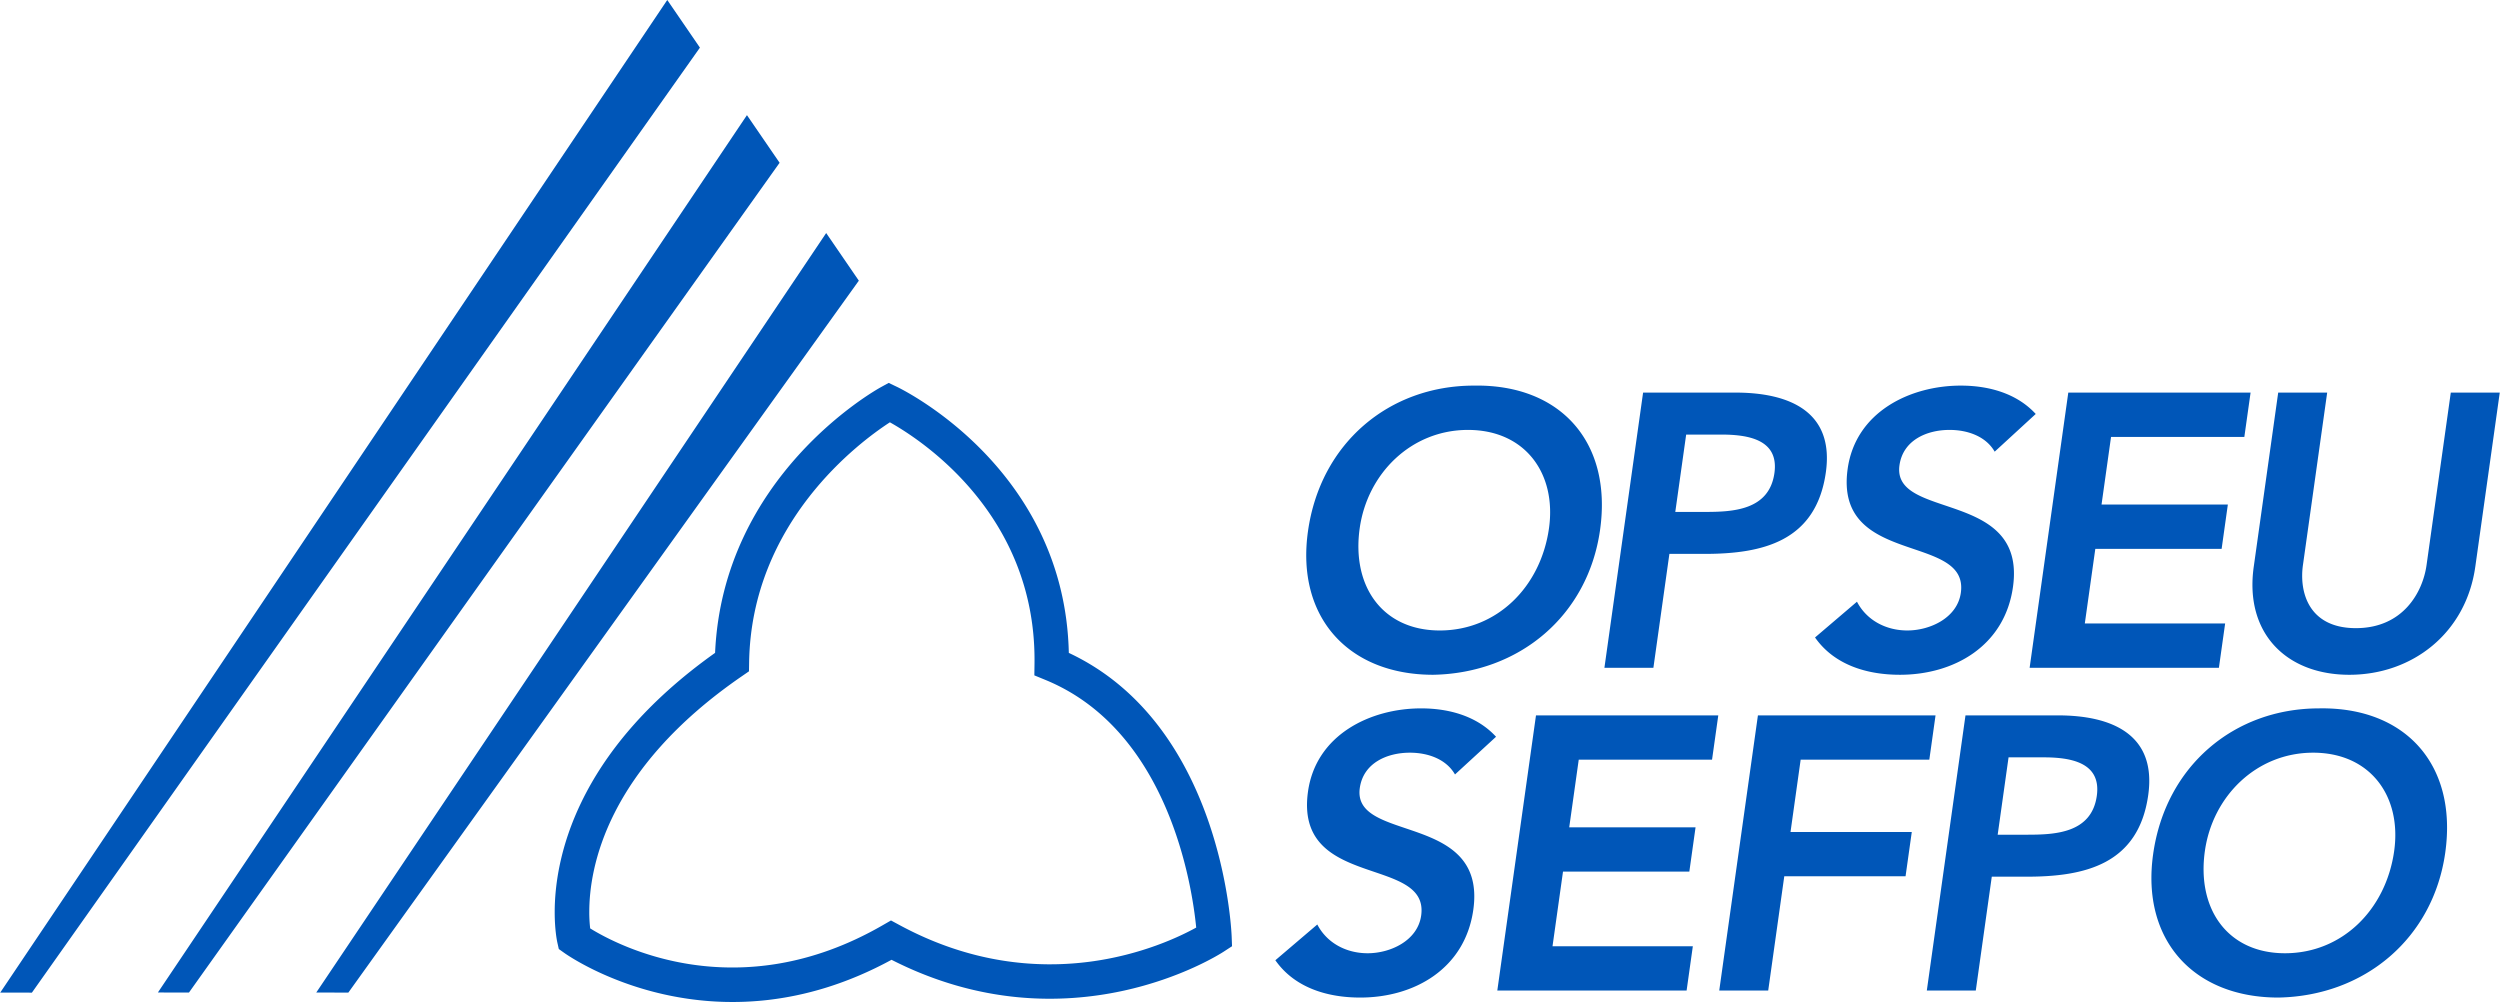 <svg viewBox="0 0 657.16 263.44" xmlns="http://www.w3.org/2000/svg" height="200" width="499">
<path fill="#0056B8" d="M378.477 165.76c15.023 0 26.544-11.445 28.711-26.876 2.024-14.41-6.276-25.853-21.301-25.853-14.919 0-26.439 11.442-28.464 25.853-2.17 15.43 6.136 26.876 21.054 26.876zm8.946-64.377c22.641-.412 36.457 14.713 33.197 37.91-3.172 22.583-21.241 37.708-43.881 38.115-22.279 0-36.094-15.121-32.92-37.707 3.26-23.196 21.326-38.318 43.604-38.318M448.16 134.592c7.357 0 16.92-.41 18.297-10.219 1.25-8.892-7.057-10.118-14.008-10.118h-9.196l-2.86 20.337zm-16.232-31.373h24.323c13.998 0 25.98 4.905 23.729 20.95-2.56 18.19-16.613 21.457-31.941 21.457h-9.196l-4.207 29.945h-12.877l10.169-72.352M524.367 118.753c-2.216-3.885-6.864-5.722-11.875-5.722-5.924 0-12.221 2.657-13.157 9.3-2.038 14.509 33.462 6.232 29.841 31.984-2.184 15.533-15.51 23.093-29.713 23.093-8.99 0-17.395-2.754-22.328-9.807l11.026-9.404c2.495 4.804 7.526 7.563 13.247 7.563 5.925 0 13.13-3.268 14.063-9.913 2.228-15.84-33.387-6.744-29.754-32.599 2.096-14.92 16.358-21.865 29.748-21.865 7.558 0 14.818 2.142 19.695 7.456l-10.793 9.914M543.717 103.219h47.928l-1.64 11.649H554.96l-2.5 17.782h33.209l-1.636 11.653h-33.21l-2.76 19.617h36.893l-1.639 11.65h-49.764l10.165-72.351M650.725 148.999c-2.457 17.474-16.566 28.41-33.118 28.41-16.555 0-27.591-10.936-25.128-28.41l6.428-45.78h12.877l-6.376 45.372c-1.005 7.154 1.556 16.556 13.923 16.556 12.364 0 17.57-9.402 18.576-16.556l6.376-45.372h12.873l-6.43 45.78M382.475 203.616c-2.214-3.883-6.858-5.725-11.866-5.725-5.926 0-12.229 2.656-13.164 9.298-2.036 14.514 33.462 6.235 29.846 31.991-2.186 15.53-15.511 23.09-29.716 23.09-8.992 0-17.392-2.758-22.33-9.809l11.031-9.402c2.49 4.802 7.52 7.562 13.244 7.562 5.93 0 13.13-3.27 14.064-9.913 2.227-15.839-33.388-6.741-29.753-32.597 2.094-14.92 16.356-21.87 29.745-21.87 7.56 0 14.82 2.148 19.693 7.46l-10.794 9.915M403.77 188.083h47.927l-1.64 11.65h-35.049l-2.5 17.778h33.213l-1.637 11.652h-33.213l-2.758 19.62h36.892l-1.637 11.648H393.6l10.17-72.348M462.119 188.083h46.698l-1.636 11.65h-33.826l-2.667 19.005h31.883l-1.638 11.65h-31.885l-4.224 30.043h-12.875l10.17-72.348M532.921 219.454c7.356 0 16.92-.409 18.295-10.218 1.25-8.89-7.06-10.119-14.007-10.119h-9.194l-2.86 20.337zm-16.233-31.371h24.317c14.004 0 25.988 4.904 23.73 20.95-2.555 18.188-16.604 21.458-31.934 21.458h-9.198l-4.207 29.94h-12.875l10.167-72.348M600.684 250.621c15.023 0 26.544-11.44 28.713-26.874 2.026-14.41-6.278-25.856-21.302-25.856-14.919 0-26.44 11.446-28.464 25.856-2.171 15.433 6.136 26.874 21.053 26.874zm8.945-64.38c22.643-.408 36.458 14.716 33.2 37.914-3.176 22.585-21.241 37.708-43.884 38.116-22.274 0-36.093-15.124-32.917-37.708 3.259-23.196 21.324-38.321 43.601-38.321M154.868 239.737c0-11.528 4.493-37.429 40.052-61.906l1.935-1.334.037-2.347c.577-36.963 29.136-58.013 37.012-63.12 8.384 4.703 38.025 24.049 38.025 62.435 0 .331 0 .665-.005.998l-.041 3.1 2.868 1.179c32.49 13.315 38.624 54.296 39.686 65.129-8.489 4.688-40.637 19.536-78.006-.66l-2.239-1.21-2.204 1.268c-38.205 22.03-69.785 5.22-76.884.82a37.476 37.476 0 01-.236-4.352zm76.67-137.942c-1.727.948-41.535 23.44-43.594 69.854-37.043 26.314-42.168 54.671-42.168 68.177 0 4.662.601 7.553.697 7.982l.382 1.704 1.422 1.013c1.607 1.146 39.343 27.264 86.056 1.817 46.596 23.736 85.694-1.069 87.36-2.158l2.163-1.408-.099-2.583c-.089-2.316-2.706-55.728-42.813-74.538-1.06-48.26-43.413-69.099-45.255-69.979l-2.106-1.004-2.046 1.123M204.907 42.796l-8.586-12.525-154.87 230.666 8.165.022 155.29-218.163M225.737 73.792l-8.584-12.525L83.088 260.95l8.436.016L225.737 73.792M183.956 12.523L175.371-.004 0 260.966l8.327.011L183.956 12.523"/>
</svg>